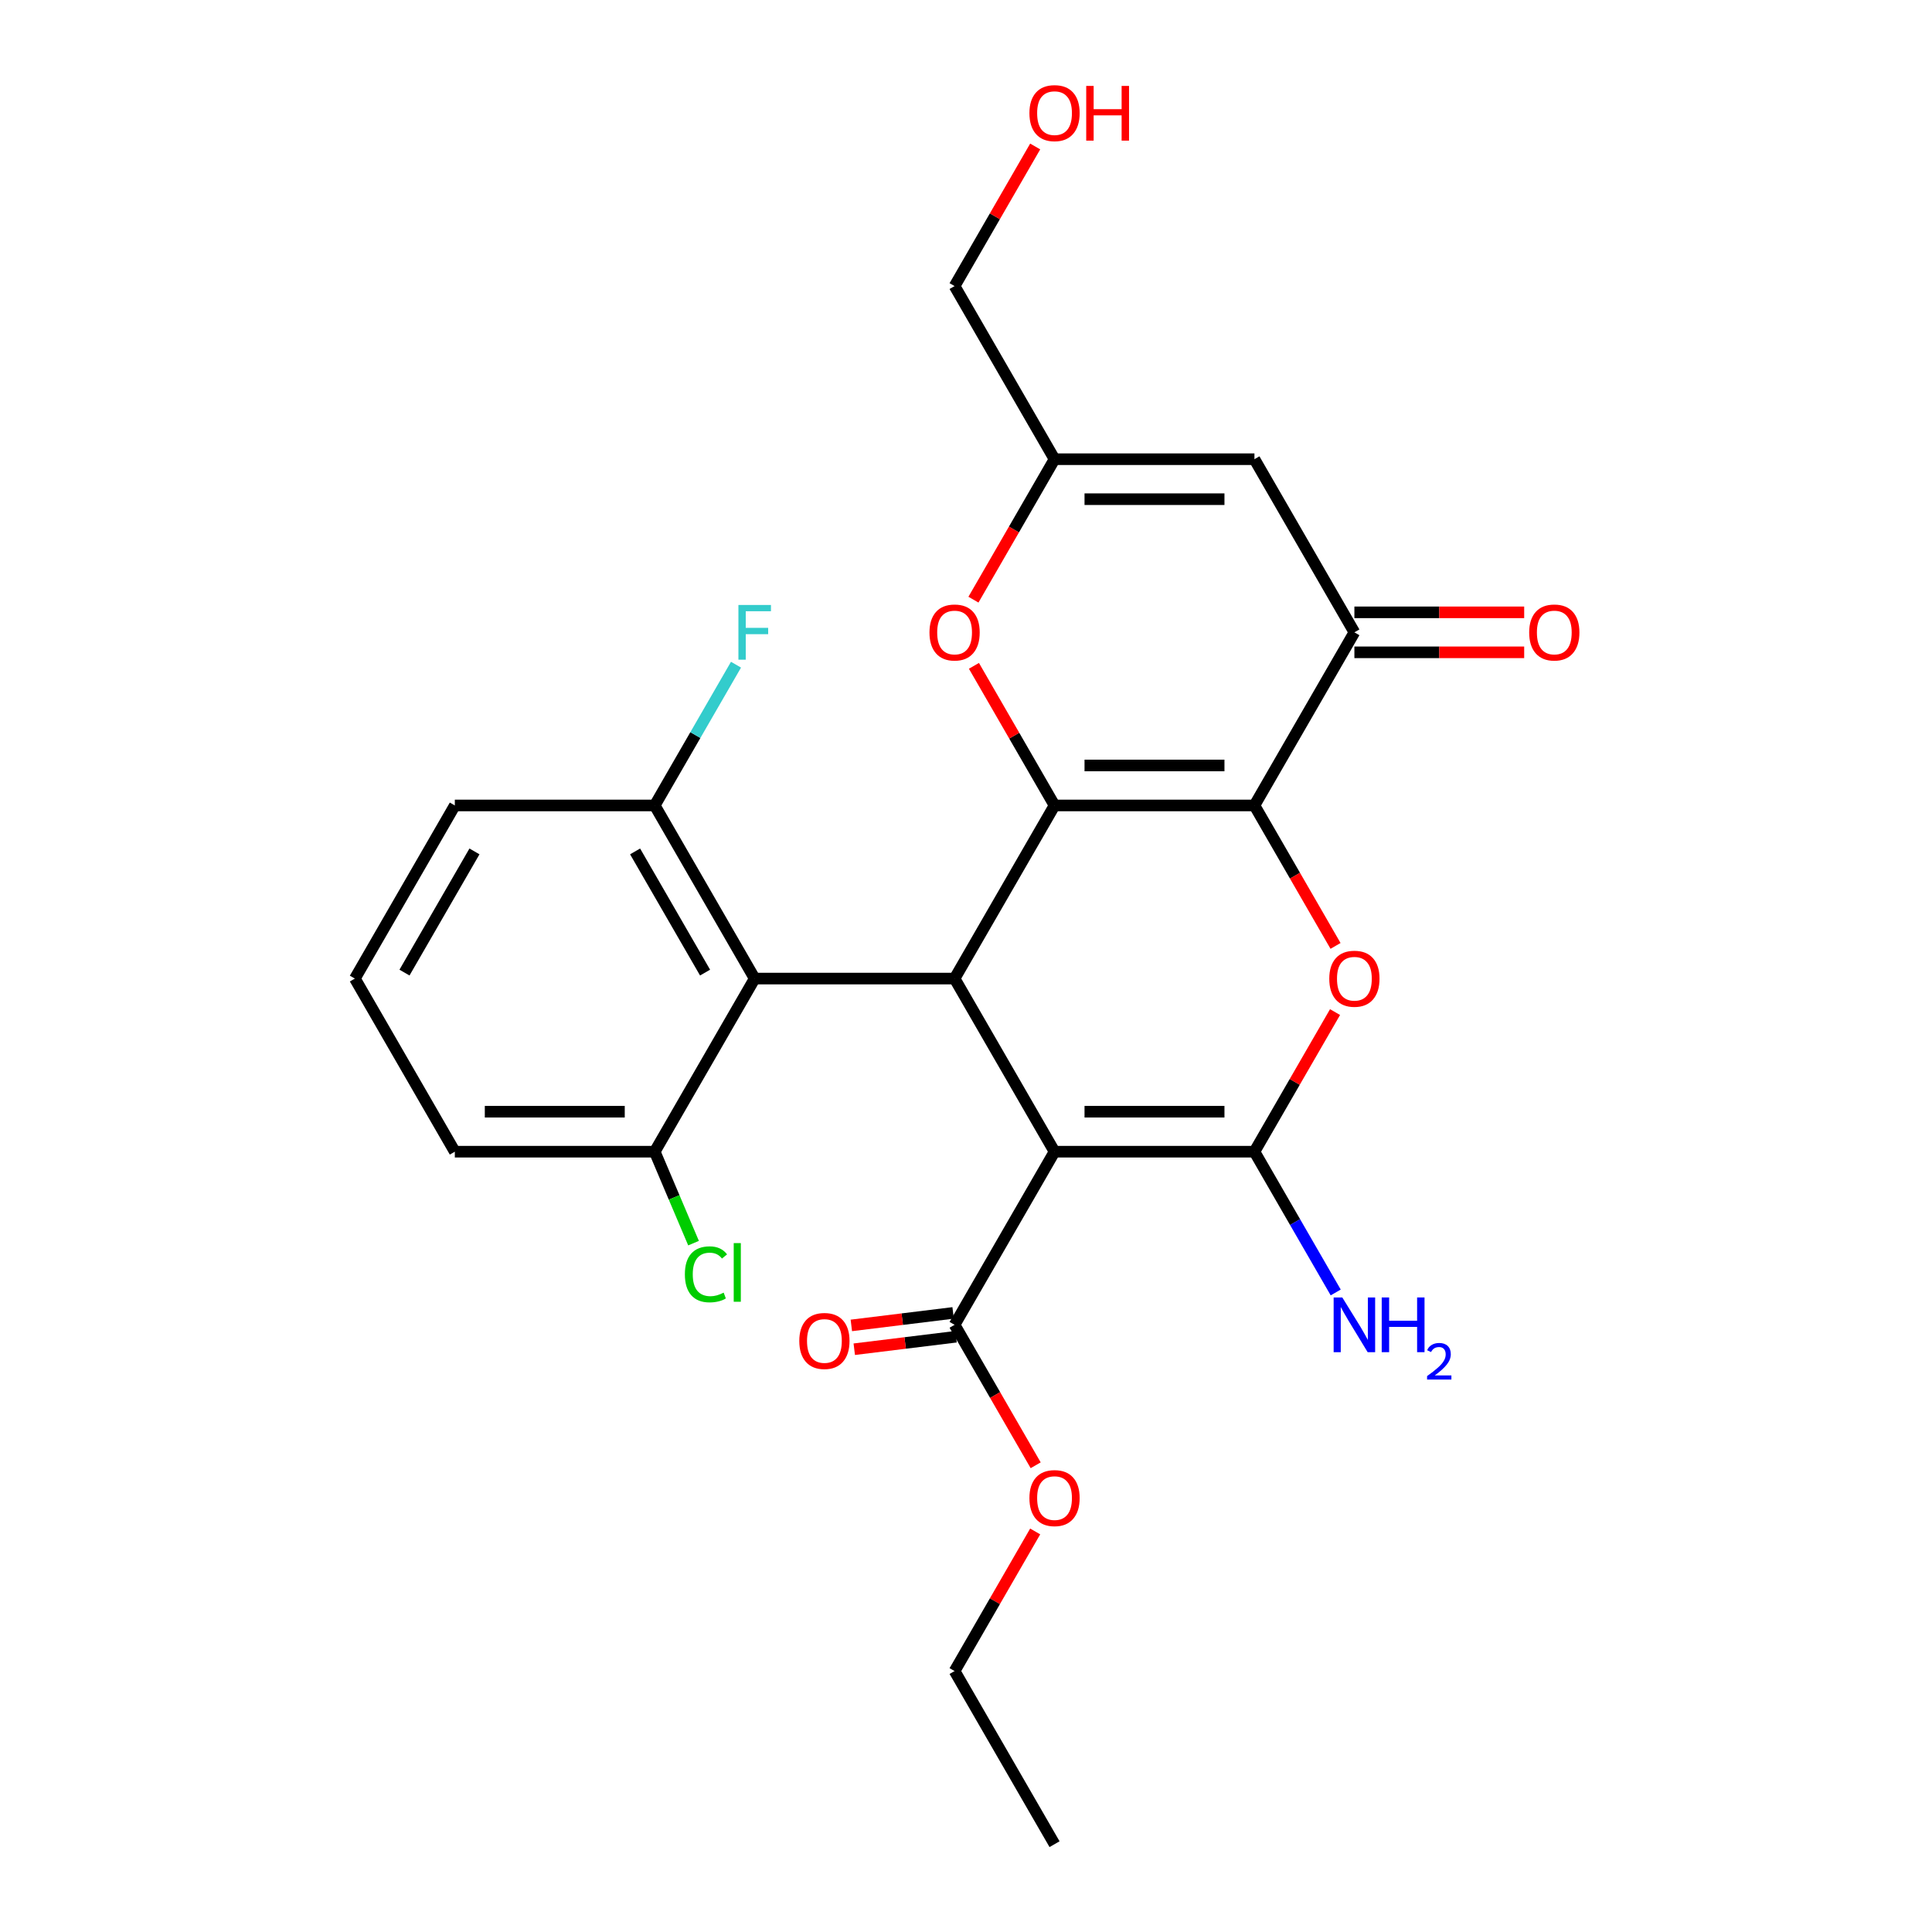 <?xml version='1.0' encoding='iso-8859-1'?>
<svg version='1.1' baseProfile='full'
              xmlns='http://www.w3.org/2000/svg'
                      xmlns:rdkit='http://www.rdkit.org/xml'
                      xmlns:xlink='http://www.w3.org/1999/xlink'
                  xml:space='preserve'
width='1000px' height='1000px' viewBox='0 0 1000 1000'>
<!-- END OF HEADER -->
<rect style='opacity:1.0;fill:#FFFFFF;stroke:none' width='1000' height='1000' x='0' y='0'> </rect>
<path class='bond-0' d='M 649.297,416.9 L 545.827,416.9' style='fill:none;fill-rule:evenodd;stroke:#000000;stroke-width:6px;stroke-linecap:butt;stroke-linejoin:miter;stroke-opacity:1' />
<path class='bond-0' d='M 633.776,396.206 L 561.348,396.206' style='fill:none;fill-rule:evenodd;stroke:#000000;stroke-width:6px;stroke-linecap:butt;stroke-linejoin:miter;stroke-opacity:1' />
<path class='bond-4' d='M 649.297,416.9 L 670.284,453.251' style='fill:none;fill-rule:evenodd;stroke:#000000;stroke-width:6px;stroke-linecap:butt;stroke-linejoin:miter;stroke-opacity:1' />
<path class='bond-4' d='M 670.284,453.251 L 691.271,489.601' style='fill:none;fill-rule:evenodd;stroke:#FF0000;stroke-width:6px;stroke-linecap:butt;stroke-linejoin:miter;stroke-opacity:1' />
<path class='bond-5' d='M 649.297,416.9 L 701.032,327.293' style='fill:none;fill-rule:evenodd;stroke:#000000;stroke-width:6px;stroke-linecap:butt;stroke-linejoin:miter;stroke-opacity:1' />
<path class='bond-3' d='M 545.827,416.9 L 494.092,506.508' style='fill:none;fill-rule:evenodd;stroke:#000000;stroke-width:6px;stroke-linecap:butt;stroke-linejoin:miter;stroke-opacity:1' />
<path class='bond-7' d='M 545.827,416.9 L 524.967,380.77' style='fill:none;fill-rule:evenodd;stroke:#000000;stroke-width:6px;stroke-linecap:butt;stroke-linejoin:miter;stroke-opacity:1' />
<path class='bond-7' d='M 524.967,380.77 L 504.107,344.639' style='fill:none;fill-rule:evenodd;stroke:#FF0000;stroke-width:6px;stroke-linecap:butt;stroke-linejoin:miter;stroke-opacity:1' />
<path class='bond-1' d='M 545.827,596.115 L 649.297,596.115' style='fill:none;fill-rule:evenodd;stroke:#000000;stroke-width:6px;stroke-linecap:butt;stroke-linejoin:miter;stroke-opacity:1' />
<path class='bond-1' d='M 561.348,575.421 L 633.776,575.421' style='fill:none;fill-rule:evenodd;stroke:#000000;stroke-width:6px;stroke-linecap:butt;stroke-linejoin:miter;stroke-opacity:1' />
<path class='bond-9' d='M 545.827,596.115 L 494.092,685.723' style='fill:none;fill-rule:evenodd;stroke:#000000;stroke-width:6px;stroke-linecap:butt;stroke-linejoin:miter;stroke-opacity:1' />
<path class='bond-26' d='M 545.827,596.115 L 494.092,506.508' style='fill:none;fill-rule:evenodd;stroke:#000000;stroke-width:6px;stroke-linecap:butt;stroke-linejoin:miter;stroke-opacity:1' />
<path class='bond-2' d='M 649.297,596.115 L 670.157,559.985' style='fill:none;fill-rule:evenodd;stroke:#000000;stroke-width:6px;stroke-linecap:butt;stroke-linejoin:miter;stroke-opacity:1' />
<path class='bond-2' d='M 670.157,559.985 L 691.017,523.855' style='fill:none;fill-rule:evenodd;stroke:#FF0000;stroke-width:6px;stroke-linecap:butt;stroke-linejoin:miter;stroke-opacity:1' />
<path class='bond-13' d='M 649.297,596.115 L 670.33,632.546' style='fill:none;fill-rule:evenodd;stroke:#000000;stroke-width:6px;stroke-linecap:butt;stroke-linejoin:miter;stroke-opacity:1' />
<path class='bond-13' d='M 670.33,632.546 L 691.363,668.976' style='fill:none;fill-rule:evenodd;stroke:#0000FF;stroke-width:6px;stroke-linecap:butt;stroke-linejoin:miter;stroke-opacity:1' />
<path class='bond-6' d='M 494.092,506.508 L 390.622,506.508' style='fill:none;fill-rule:evenodd;stroke:#000000;stroke-width:6px;stroke-linecap:butt;stroke-linejoin:miter;stroke-opacity:1' />
<path class='bond-8' d='M 701.032,327.293 L 649.297,237.685' style='fill:none;fill-rule:evenodd;stroke:#000000;stroke-width:6px;stroke-linecap:butt;stroke-linejoin:miter;stroke-opacity:1' />
<path class='bond-14' d='M 701.032,337.64 L 744.973,337.64' style='fill:none;fill-rule:evenodd;stroke:#000000;stroke-width:6px;stroke-linecap:butt;stroke-linejoin:miter;stroke-opacity:1' />
<path class='bond-14' d='M 744.973,337.64 L 788.915,337.64' style='fill:none;fill-rule:evenodd;stroke:#FF0000;stroke-width:6px;stroke-linecap:butt;stroke-linejoin:miter;stroke-opacity:1' />
<path class='bond-14' d='M 701.032,316.946 L 744.973,316.946' style='fill:none;fill-rule:evenodd;stroke:#000000;stroke-width:6px;stroke-linecap:butt;stroke-linejoin:miter;stroke-opacity:1' />
<path class='bond-14' d='M 744.973,316.946 L 788.915,316.946' style='fill:none;fill-rule:evenodd;stroke:#FF0000;stroke-width:6px;stroke-linecap:butt;stroke-linejoin:miter;stroke-opacity:1' />
<path class='bond-11' d='M 390.622,506.508 L 338.887,416.9' style='fill:none;fill-rule:evenodd;stroke:#000000;stroke-width:6px;stroke-linecap:butt;stroke-linejoin:miter;stroke-opacity:1' />
<path class='bond-11' d='M 364.94,503.414 L 328.726,440.688' style='fill:none;fill-rule:evenodd;stroke:#000000;stroke-width:6px;stroke-linecap:butt;stroke-linejoin:miter;stroke-opacity:1' />
<path class='bond-12' d='M 390.622,506.508 L 338.887,596.115' style='fill:none;fill-rule:evenodd;stroke:#000000;stroke-width:6px;stroke-linecap:butt;stroke-linejoin:miter;stroke-opacity:1' />
<path class='bond-27' d='M 503.853,310.386 L 524.84,274.036' style='fill:none;fill-rule:evenodd;stroke:#FF0000;stroke-width:6px;stroke-linecap:butt;stroke-linejoin:miter;stroke-opacity:1' />
<path class='bond-27' d='M 524.84,274.036 L 545.827,237.685' style='fill:none;fill-rule:evenodd;stroke:#000000;stroke-width:6px;stroke-linecap:butt;stroke-linejoin:miter;stroke-opacity:1' />
<path class='bond-10' d='M 649.297,237.685 L 545.827,237.685' style='fill:none;fill-rule:evenodd;stroke:#000000;stroke-width:6px;stroke-linecap:butt;stroke-linejoin:miter;stroke-opacity:1' />
<path class='bond-10' d='M 633.776,258.379 L 561.348,258.379' style='fill:none;fill-rule:evenodd;stroke:#000000;stroke-width:6px;stroke-linecap:butt;stroke-linejoin:miter;stroke-opacity:1' />
<path class='bond-15' d='M 493.335,679.561 L 466.994,682.796' style='fill:none;fill-rule:evenodd;stroke:#000000;stroke-width:6px;stroke-linecap:butt;stroke-linejoin:miter;stroke-opacity:1' />
<path class='bond-15' d='M 466.994,682.796 L 440.652,686.031' style='fill:none;fill-rule:evenodd;stroke:#FF0000;stroke-width:6px;stroke-linecap:butt;stroke-linejoin:miter;stroke-opacity:1' />
<path class='bond-15' d='M 494.849,691.885 L 468.507,695.12' style='fill:none;fill-rule:evenodd;stroke:#000000;stroke-width:6px;stroke-linecap:butt;stroke-linejoin:miter;stroke-opacity:1' />
<path class='bond-15' d='M 468.507,695.12 L 442.166,698.355' style='fill:none;fill-rule:evenodd;stroke:#FF0000;stroke-width:6px;stroke-linecap:butt;stroke-linejoin:miter;stroke-opacity:1' />
<path class='bond-16' d='M 494.092,685.723 L 515.079,722.073' style='fill:none;fill-rule:evenodd;stroke:#000000;stroke-width:6px;stroke-linecap:butt;stroke-linejoin:miter;stroke-opacity:1' />
<path class='bond-16' d='M 515.079,722.073 L 536.066,758.424' style='fill:none;fill-rule:evenodd;stroke:#FF0000;stroke-width:6px;stroke-linecap:butt;stroke-linejoin:miter;stroke-opacity:1' />
<path class='bond-19' d='M 545.827,237.685 L 494.092,148.078' style='fill:none;fill-rule:evenodd;stroke:#000000;stroke-width:6px;stroke-linecap:butt;stroke-linejoin:miter;stroke-opacity:1' />
<path class='bond-17' d='M 338.887,416.9 L 359.92,380.47' style='fill:none;fill-rule:evenodd;stroke:#000000;stroke-width:6px;stroke-linecap:butt;stroke-linejoin:miter;stroke-opacity:1' />
<path class='bond-17' d='M 359.92,380.47 L 380.953,344.039' style='fill:none;fill-rule:evenodd;stroke:#33CCCC;stroke-width:6px;stroke-linecap:butt;stroke-linejoin:miter;stroke-opacity:1' />
<path class='bond-22' d='M 338.887,416.9 L 235.417,416.9' style='fill:none;fill-rule:evenodd;stroke:#000000;stroke-width:6px;stroke-linecap:butt;stroke-linejoin:miter;stroke-opacity:1' />
<path class='bond-18' d='M 338.887,596.115 L 348.932,619.782' style='fill:none;fill-rule:evenodd;stroke:#000000;stroke-width:6px;stroke-linecap:butt;stroke-linejoin:miter;stroke-opacity:1' />
<path class='bond-18' d='M 348.932,619.782 L 358.978,643.449' style='fill:none;fill-rule:evenodd;stroke:#00CC00;stroke-width:6px;stroke-linecap:butt;stroke-linejoin:miter;stroke-opacity:1' />
<path class='bond-23' d='M 338.887,596.115 L 235.417,596.115' style='fill:none;fill-rule:evenodd;stroke:#000000;stroke-width:6px;stroke-linecap:butt;stroke-linejoin:miter;stroke-opacity:1' />
<path class='bond-23' d='M 323.367,575.421 L 250.938,575.421' style='fill:none;fill-rule:evenodd;stroke:#000000;stroke-width:6px;stroke-linecap:butt;stroke-linejoin:miter;stroke-opacity:1' />
<path class='bond-24' d='M 535.812,792.677 L 514.952,828.808' style='fill:none;fill-rule:evenodd;stroke:#FF0000;stroke-width:6px;stroke-linecap:butt;stroke-linejoin:miter;stroke-opacity:1' />
<path class='bond-24' d='M 514.952,828.808 L 494.092,864.938' style='fill:none;fill-rule:evenodd;stroke:#000000;stroke-width:6px;stroke-linecap:butt;stroke-linejoin:miter;stroke-opacity:1' />
<path class='bond-20' d='M 494.092,148.078 L 514.952,111.947' style='fill:none;fill-rule:evenodd;stroke:#000000;stroke-width:6px;stroke-linecap:butt;stroke-linejoin:miter;stroke-opacity:1' />
<path class='bond-20' d='M 514.952,111.947 L 535.812,75.817' style='fill:none;fill-rule:evenodd;stroke:#FF0000;stroke-width:6px;stroke-linecap:butt;stroke-linejoin:miter;stroke-opacity:1' />
<path class='bond-21' d='M 183.682,506.508 L 235.417,596.115' style='fill:none;fill-rule:evenodd;stroke:#000000;stroke-width:6px;stroke-linecap:butt;stroke-linejoin:miter;stroke-opacity:1' />
<path class='bond-28' d='M 183.682,506.508 L 235.417,416.9' style='fill:none;fill-rule:evenodd;stroke:#000000;stroke-width:6px;stroke-linecap:butt;stroke-linejoin:miter;stroke-opacity:1' />
<path class='bond-28' d='M 209.364,503.414 L 245.579,440.688' style='fill:none;fill-rule:evenodd;stroke:#000000;stroke-width:6px;stroke-linecap:butt;stroke-linejoin:miter;stroke-opacity:1' />
<path class='bond-25' d='M 494.092,864.938 L 545.827,954.545' style='fill:none;fill-rule:evenodd;stroke:#000000;stroke-width:6px;stroke-linecap:butt;stroke-linejoin:miter;stroke-opacity:1' />
<path  class='atom-5' d='M 688.032 506.588
Q 688.032 499.788, 691.392 495.988
Q 694.752 492.188, 701.032 492.188
Q 707.312 492.188, 710.672 495.988
Q 714.032 499.788, 714.032 506.588
Q 714.032 513.468, 710.632 517.388
Q 707.232 521.268, 701.032 521.268
Q 694.792 521.268, 691.392 517.388
Q 688.032 513.508, 688.032 506.588
M 701.032 518.068
Q 705.352 518.068, 707.672 515.188
Q 710.032 512.268, 710.032 506.588
Q 710.032 501.028, 707.672 498.228
Q 705.352 495.388, 701.032 495.388
Q 696.712 495.388, 694.352 498.188
Q 692.032 500.988, 692.032 506.588
Q 692.032 512.308, 694.352 515.188
Q 696.712 518.068, 701.032 518.068
' fill='#FF0000'/>
<path  class='atom-8' d='M 481.092 327.373
Q 481.092 320.573, 484.452 316.773
Q 487.812 312.973, 494.092 312.973
Q 500.372 312.973, 503.732 316.773
Q 507.092 320.573, 507.092 327.373
Q 507.092 334.253, 503.692 338.173
Q 500.292 342.053, 494.092 342.053
Q 487.852 342.053, 484.452 338.173
Q 481.092 334.293, 481.092 327.373
M 494.092 338.853
Q 498.412 338.853, 500.732 335.973
Q 503.092 333.053, 503.092 327.373
Q 503.092 321.813, 500.732 319.013
Q 498.412 316.173, 494.092 316.173
Q 489.772 316.173, 487.412 318.973
Q 485.092 321.773, 485.092 327.373
Q 485.092 333.093, 487.412 335.973
Q 489.772 338.853, 494.092 338.853
' fill='#FF0000'/>
<path  class='atom-14' d='M 694.772 671.563
L 704.052 686.563
Q 704.972 688.043, 706.452 690.723
Q 707.932 693.403, 708.012 693.563
L 708.012 671.563
L 711.772 671.563
L 711.772 699.883
L 707.892 699.883
L 697.932 683.483
Q 696.772 681.563, 695.532 679.363
Q 694.332 677.163, 693.972 676.483
L 693.972 699.883
L 690.292 699.883
L 690.292 671.563
L 694.772 671.563
' fill='#0000FF'/>
<path  class='atom-14' d='M 715.172 671.563
L 719.012 671.563
L 719.012 683.603
L 733.492 683.603
L 733.492 671.563
L 737.332 671.563
L 737.332 699.883
L 733.492 699.883
L 733.492 686.803
L 719.012 686.803
L 719.012 699.883
L 715.172 699.883
L 715.172 671.563
' fill='#0000FF'/>
<path  class='atom-14' d='M 738.705 698.889
Q 739.391 697.12, 741.028 696.144
Q 742.665 695.14, 744.935 695.14
Q 747.76 695.14, 749.344 696.672
Q 750.928 698.203, 750.928 700.922
Q 750.928 703.694, 748.869 706.281
Q 746.836 708.868, 742.612 711.931
L 751.245 711.931
L 751.245 714.043
L 738.652 714.043
L 738.652 712.274
Q 742.137 709.792, 744.196 707.944
Q 746.281 706.096, 747.285 704.433
Q 748.288 702.77, 748.288 701.054
Q 748.288 699.259, 747.39 698.256
Q 746.493 697.252, 744.935 697.252
Q 743.43 697.252, 742.427 697.86
Q 741.424 698.467, 740.711 699.813
L 738.705 698.889
' fill='#0000FF'/>
<path  class='atom-15' d='M 791.502 327.373
Q 791.502 320.573, 794.862 316.773
Q 798.222 312.973, 804.502 312.973
Q 810.782 312.973, 814.142 316.773
Q 817.502 320.573, 817.502 327.373
Q 817.502 334.253, 814.102 338.173
Q 810.702 342.053, 804.502 342.053
Q 798.262 342.053, 794.862 338.173
Q 791.502 334.293, 791.502 327.373
M 804.502 338.853
Q 808.822 338.853, 811.142 335.973
Q 813.502 333.053, 813.502 327.373
Q 813.502 321.813, 811.142 319.013
Q 808.822 316.173, 804.502 316.173
Q 800.182 316.173, 797.822 318.973
Q 795.502 321.773, 795.502 327.373
Q 795.502 333.093, 797.822 335.973
Q 800.182 338.853, 804.502 338.853
' fill='#FF0000'/>
<path  class='atom-16' d='M 413.712 694.078
Q 413.712 687.278, 417.072 683.478
Q 420.432 679.678, 426.712 679.678
Q 432.992 679.678, 436.352 683.478
Q 439.712 687.278, 439.712 694.078
Q 439.712 700.958, 436.312 704.878
Q 432.912 708.758, 426.712 708.758
Q 420.472 708.758, 417.072 704.878
Q 413.712 700.998, 413.712 694.078
M 426.712 705.558
Q 431.032 705.558, 433.352 702.678
Q 435.712 699.758, 435.712 694.078
Q 435.712 688.518, 433.352 685.718
Q 431.032 682.878, 426.712 682.878
Q 422.392 682.878, 420.032 685.678
Q 417.712 688.478, 417.712 694.078
Q 417.712 699.798, 420.032 702.678
Q 422.392 705.558, 426.712 705.558
' fill='#FF0000'/>
<path  class='atom-17' d='M 532.827 775.41
Q 532.827 768.61, 536.187 764.81
Q 539.547 761.01, 545.827 761.01
Q 552.107 761.01, 555.467 764.81
Q 558.827 768.61, 558.827 775.41
Q 558.827 782.29, 555.427 786.21
Q 552.027 790.09, 545.827 790.09
Q 539.587 790.09, 536.187 786.21
Q 532.827 782.33, 532.827 775.41
M 545.827 786.89
Q 550.147 786.89, 552.467 784.01
Q 554.827 781.09, 554.827 775.41
Q 554.827 769.85, 552.467 767.05
Q 550.147 764.21, 545.827 764.21
Q 541.507 764.21, 539.147 767.01
Q 536.827 769.81, 536.827 775.41
Q 536.827 781.13, 539.147 784.01
Q 541.507 786.89, 545.827 786.89
' fill='#FF0000'/>
<path  class='atom-18' d='M 382.202 313.133
L 399.042 313.133
L 399.042 316.373
L 386.002 316.373
L 386.002 324.973
L 397.602 324.973
L 397.602 328.253
L 386.002 328.253
L 386.002 341.453
L 382.202 341.453
L 382.202 313.133
' fill='#33CCCC'/>
<path  class='atom-19' d='M 354.491 659.586
Q 354.491 652.546, 357.771 648.866
Q 361.091 645.146, 367.371 645.146
Q 373.211 645.146, 376.331 649.266
L 373.691 651.426
Q 371.411 648.426, 367.371 648.426
Q 363.091 648.426, 360.811 651.306
Q 358.571 654.146, 358.571 659.586
Q 358.571 665.186, 360.891 668.066
Q 363.251 670.946, 367.811 670.946
Q 370.931 670.946, 374.571 669.066
L 375.691 672.066
Q 374.211 673.026, 371.971 673.586
Q 369.731 674.146, 367.251 674.146
Q 361.091 674.146, 357.771 670.386
Q 354.491 666.626, 354.491 659.586
' fill='#00CC00'/>
<path  class='atom-19' d='M 379.771 643.426
L 383.451 643.426
L 383.451 673.786
L 379.771 673.786
L 379.771 643.426
' fill='#00CC00'/>
<path  class='atom-21' d='M 532.827 58.55
Q 532.827 51.75, 536.187 47.95
Q 539.547 44.15, 545.827 44.15
Q 552.107 44.15, 555.467 47.95
Q 558.827 51.75, 558.827 58.55
Q 558.827 65.43, 555.427 69.35
Q 552.027 73.23, 545.827 73.23
Q 539.587 73.23, 536.187 69.35
Q 532.827 65.47, 532.827 58.55
M 545.827 70.03
Q 550.147 70.03, 552.467 67.15
Q 554.827 64.23, 554.827 58.55
Q 554.827 52.99, 552.467 50.19
Q 550.147 47.35, 545.827 47.35
Q 541.507 47.35, 539.147 50.15
Q 536.827 52.95, 536.827 58.55
Q 536.827 64.27, 539.147 67.15
Q 541.507 70.03, 545.827 70.03
' fill='#FF0000'/>
<path  class='atom-21' d='M 562.227 44.47
L 566.067 44.47
L 566.067 56.51
L 580.547 56.51
L 580.547 44.47
L 584.387 44.47
L 584.387 72.79
L 580.547 72.79
L 580.547 59.71
L 566.067 59.71
L 566.067 72.79
L 562.227 72.79
L 562.227 44.47
' fill='#FF0000'/>
</svg>
